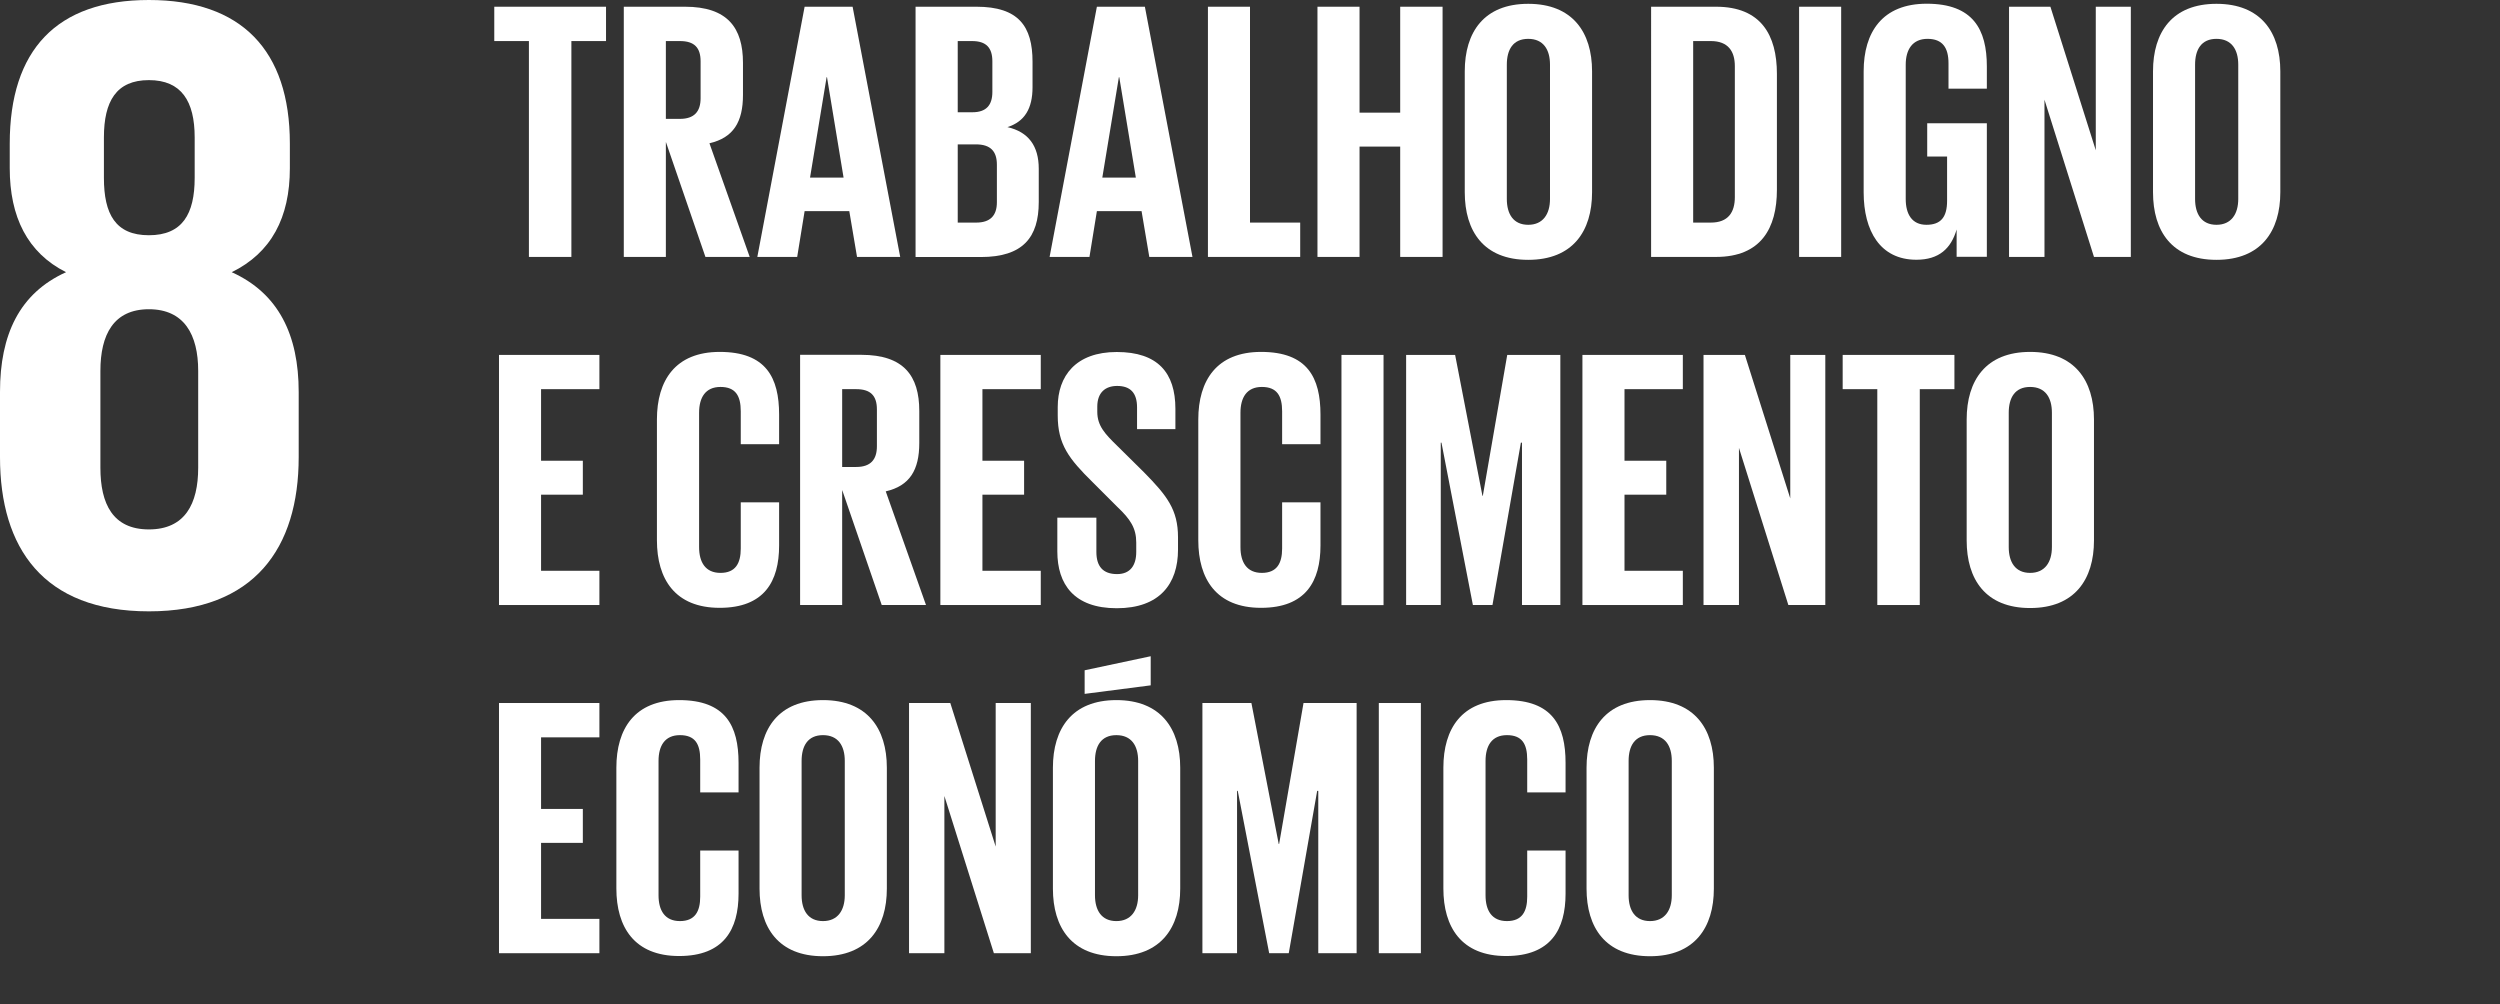 <?xml version="1.0" encoding="UTF-8"?><svg id="Camada_1" xmlns="http://www.w3.org/2000/svg" viewBox="0 0 249 100"><rect x="0" y="0" width="249" height="100" fill="#333333" stroke="none"/><defs><style>.cls-1{fill:#fff;}</style></defs><path class="cls-1" d="m29.75,45.53v-6.49c0-5.7-2.02-9.83-6.67-11.93,3.94-1.93,5.79-5.44,5.79-10.35v-2.46C28.87,5,24.04,0,14.83,0S.97,5,.97,14.3v2.46c0,4.83,1.76,8.42,5.61,10.35C1.93,29.21,0,33.34,0,39.04v6.49C0,54.57,4.3,60.89,14.83,60.89s14.92-6.32,14.92-15.36M10.35,13.69c0-3.6,1.23-5.71,4.48-5.71s4.56,2.11,4.56,5.71v4.03c0,3.6-1.23,5.71-4.56,5.71s-4.48-2.11-4.48-5.71v-4.03Zm9.39,32.9c0,3.6-1.32,6.14-4.91,6.14s-4.83-2.54-4.83-6.14v-9.65c0-3.6,1.31-6.14,4.83-6.14s4.91,2.54,4.91,6.14v9.65Z"/><polygon class="cls-1" points="49.23 .67 60.36 .67 60.36 4.09 56.91 4.09 56.91 25.59 52.68 25.59 52.68 4.09 49.23 4.09 49.23 .67"/><path class="cls-1" d="m66.32,14.16v11.43h-4.19V.67h6.1c4.23,0,5.77,2.1,5.77,5.59v3.2c0,2.68-.95,4.26-3.34,4.81l4.01,11.32h-4.41l-3.93-11.43Zm0-10.07v7.75h1.4c1.43,0,2.06-.73,2.06-2.06v-3.67c0-1.36-.62-2.02-2.06-2.02h-1.4Z"/><path class="cls-1" d="m75.43,25.59L80.14.67h4.78l4.74,24.92h-4.3l-.77-4.56h-4.45l-.74,4.56h-3.97Zm5.25-7.9h3.34l-1.65-10h-.04l-1.65,10Z"/><path class="cls-1" d="m91.2.67h6.06c4.19,0,5.58,1.95,5.58,5.48v2.54c0,2.1-.77,3.42-2.5,3.97,2.1.48,3.12,1.88,3.12,4.15v3.31c0,3.53-1.58,5.48-5.77,5.48h-6.5V.67Zm4.19,10.51h1.47c1.36,0,1.98-.7,1.98-2.02v-3.05c0-1.36-.62-2.02-2.02-2.02h-1.43v7.09Zm0,3.2v7.79h1.84c1.4,0,2.06-.7,2.06-2.02v-3.75c0-1.32-.62-2.02-2.09-2.02h-1.8Z"/><path class="cls-1" d="m104.54,25.59L109.25.67h4.78l4.74,24.92h-4.3l-.77-4.56h-4.45l-.74,4.56h-3.97Zm5.25-7.9h3.34l-1.65-10h-.04l-1.65,10Z"/><polygon class="cls-1" points="120.31 .67 124.5 .67 124.5 22.17 129.5 22.17 129.5 25.59 120.31 25.59 120.31 .67"/><polygon class="cls-1" points="139.46 14.6 135.41 14.6 135.41 25.59 131.22 25.59 131.22 .67 135.41 .67 135.41 11.22 139.46 11.22 139.46 .67 143.68 .67 143.68 25.59 139.46 25.59 139.46 14.6"/><path class="cls-1" d="m145.89,19.16V7.1c0-3.89,1.91-6.72,6.32-6.72s6.36,2.83,6.36,6.72v12.05c0,3.86-1.91,6.73-6.36,6.73s-6.32-2.87-6.32-6.73m8.49.66V6.44c0-1.5-.66-2.57-2.17-2.57s-2.13,1.07-2.13,2.57v13.38c0,1.51.66,2.57,2.13,2.57s2.17-1.07,2.17-2.57"/><path class="cls-1" d="m176.98,7.36v11.54c0,3.82-1.58,6.69-6.06,6.69h-6.47V.67h6.47c4.48,0,6.06,2.83,6.06,6.69m-6.58,14.81c1.73,0,2.39-1.03,2.39-2.54V6.59c0-1.47-.66-2.5-2.39-2.5h-1.76v18.08h1.76Z"/><rect class="cls-1" x="179.19" y=".67" width="4.19" height="24.92"/><path class="cls-1" d="m191.94,12.28h5.95v13.3h-3.01v-2.72c-.55,1.87-1.73,3.01-4.01,3.01-3.6,0-5.25-2.86-5.25-6.72V7.1c0-3.9,1.87-6.73,6.28-6.73,4.63,0,5.99,2.57,5.99,6.25v2.21h-3.82v-2.53c0-1.54-.59-2.43-2.09-2.43s-2.17,1.07-2.17,2.57v13.38c0,1.51.62,2.57,2.06,2.57s2.06-.77,2.06-2.39v-4.41h-1.98v-3.31Z"/><polygon class="cls-1" points="203.63 9.93 203.63 25.59 200.1 25.59 200.1 .67 204.22 .67 208.74 14.97 208.74 .67 212.23 .67 212.23 25.59 208.56 25.59 203.63 9.93"/><path class="cls-1" d="m214.44,19.16V7.1c0-3.89,1.91-6.72,6.32-6.72s6.36,2.83,6.36,6.72v12.05c0,3.86-1.91,6.73-6.36,6.73s-6.32-2.87-6.32-6.73m8.49.66V6.44c0-1.5-.66-2.57-2.17-2.57s-2.13,1.07-2.13,2.57v13.38c0,1.51.66,2.57,2.13,2.57s2.17-1.07,2.17-2.57"/><polygon class="cls-1" points="49.7 35.35 59.7 35.35 59.7 38.76 53.89 38.76 53.89 45.89 58.05 45.89 58.05 49.27 53.89 49.27 53.89 56.85 59.7 56.85 59.7 60.26 49.7 60.26 49.7 35.35"/><path class="cls-1" d="m65.43,53.83v-12.05c0-3.89,1.84-6.73,6.25-6.73,4.63,0,5.92,2.57,5.92,6.25v2.94h-3.82v-3.27c0-1.54-.51-2.43-2.02-2.43s-2.13,1.07-2.13,2.57v13.38c0,1.51.63,2.57,2.13,2.57s2.02-.96,2.02-2.43v-4.6h3.82v4.3c0,3.57-1.47,6.21-5.92,6.21s-6.25-2.87-6.25-6.73"/><path class="cls-1" d="m83.88,48.83v11.43h-4.19v-24.92h6.1c4.23,0,5.77,2.1,5.77,5.59v3.2c0,2.68-.95,4.26-3.34,4.81l4.01,11.32h-4.41l-3.93-11.43Zm0-10.07v7.75h1.4c1.43,0,2.06-.73,2.06-2.06v-3.67c0-1.36-.62-2.02-2.06-2.02h-1.4Z"/><polygon class="cls-1" points="93.66 35.35 103.66 35.35 103.66 38.76 97.85 38.76 97.85 45.89 102 45.89 102 49.27 97.85 49.27 97.85 56.85 103.66 56.85 103.66 60.26 93.66 60.26 93.66 35.35"/><path class="cls-1" d="m105.31,54.9v-3.34h3.89v3.42c0,1.4.63,2.2,2.06,2.2,1.32,0,1.91-.88,1.91-2.2v-.95c0-1.43-.59-2.32-1.87-3.53l-2.46-2.46c-2.39-2.35-3.49-3.79-3.49-6.65v-.85c0-3.09,1.8-5.48,5.88-5.48s5.84,2.06,5.84,5.66v2.02h-3.82v-2.17c0-1.43-.66-2.13-1.98-2.13-1.18,0-1.98.66-1.98,2.06v.52c0,1.39.77,2.2,1.98,3.38l2.68,2.65c2.28,2.32,3.38,3.71,3.38,6.47v1.22c0,3.42-1.84,5.84-6.1,5.84s-5.92-2.39-5.92-5.66"/><path class="cls-1" d="m119.35,53.83v-12.05c0-3.89,1.84-6.73,6.25-6.73,4.63,0,5.92,2.57,5.92,6.25v2.94h-3.82v-3.27c0-1.54-.51-2.43-2.02-2.43s-2.13,1.07-2.13,2.57v13.38c0,1.51.63,2.57,2.13,2.57s2.02-.96,2.02-2.43v-4.6h3.82v4.3c0,3.57-1.47,6.21-5.92,6.21s-6.25-2.87-6.25-6.73"/><rect class="cls-1" x="133.61" y="35.35" width="4.19" height="24.92"/><polygon class="cls-1" points="151.59 44.09 151.48 44.09 148.65 60.26 146.7 60.26 143.57 44.09 143.5 44.09 143.5 60.26 140.05 60.26 140.05 35.35 144.93 35.35 147.65 49.38 147.69 49.38 150.12 35.35 155.41 35.35 155.41 60.26 151.59 60.26 151.59 44.09"/><polygon class="cls-1" points="157.61 35.35 167.61 35.35 167.61 38.76 161.8 38.76 161.8 45.89 165.96 45.89 165.96 49.27 161.8 49.27 161.8 56.85 167.61 56.85 167.61 60.26 157.61 60.26 157.61 35.35"/><polygon class="cls-1" points="173.2 44.61 173.2 60.26 169.67 60.26 169.67 35.35 173.79 35.35 178.31 49.64 178.31 35.35 181.8 35.35 181.8 60.26 178.12 60.26 173.2 44.61"/><polygon class="cls-1" points="183.53 35.35 194.66 35.35 194.66 38.76 191.21 38.76 191.21 60.26 186.98 60.26 186.98 38.76 183.53 38.76 183.53 35.35"/><path class="cls-1" d="m195.88,53.83v-12.05c0-3.89,1.91-6.73,6.32-6.73s6.36,2.83,6.36,6.73v12.05c0,3.86-1.91,6.73-6.36,6.73s-6.32-2.87-6.32-6.73m8.49.66v-13.38c0-1.51-.66-2.57-2.17-2.57s-2.13,1.07-2.13,2.57v13.38c0,1.51.66,2.57,2.13,2.57s2.17-1.07,2.17-2.57"/><polygon class="cls-1" points="49.7 70.02 59.7 70.02 59.7 73.44 53.89 73.44 53.89 80.57 58.05 80.57 58.05 83.95 53.89 83.95 53.89 91.52 59.7 91.52 59.7 94.94 49.7 94.94 49.7 70.02"/><path class="cls-1" d="m61.39,88.51v-12.05c0-3.89,1.84-6.73,6.25-6.73,4.63,0,5.92,2.57,5.92,6.25v2.94h-3.82v-3.27c0-1.55-.51-2.43-2.02-2.43s-2.13,1.07-2.13,2.57v13.38c0,1.51.63,2.57,2.13,2.57s2.02-.96,2.02-2.43v-4.6h3.82v4.3c0,3.56-1.47,6.21-5.92,6.21s-6.25-2.87-6.25-6.73"/><path class="cls-1" d="m75.65,88.51v-12.05c0-3.89,1.91-6.73,6.32-6.73s6.36,2.83,6.36,6.73v12.05c0,3.86-1.91,6.73-6.36,6.73s-6.32-2.87-6.32-6.73m8.49.66v-13.38c0-1.51-.66-2.57-2.17-2.57s-2.13,1.07-2.13,2.57v13.38c0,1.51.66,2.57,2.13,2.57s2.17-1.07,2.17-2.57"/><polygon class="cls-1" points="94.06 79.28 94.06 94.94 90.54 94.94 90.54 70.02 94.65 70.02 99.17 84.32 99.17 70.02 102.67 70.02 102.67 94.94 98.99 94.94 94.06 79.28"/><path class="cls-1" d="m104.87,88.51v-12.05c0-3.89,1.91-6.73,6.32-6.73s6.36,2.83,6.36,6.73v12.05c0,3.86-1.91,6.73-6.36,6.73s-6.32-2.87-6.32-6.73m9.74-20.25l-6.58.85v-2.35l6.58-1.4v2.9Zm-1.25,20.91v-13.38c0-1.51-.66-2.57-2.17-2.57s-2.13,1.07-2.13,2.57v13.38c0,1.51.66,2.57,2.13,2.57s2.17-1.07,2.17-2.57"/><polygon class="cls-1" points="131.3 78.77 131.19 78.77 128.36 94.94 126.41 94.94 123.28 78.77 123.21 78.77 123.21 94.94 119.76 94.94 119.76 70.02 124.64 70.02 127.36 84.06 127.4 84.06 129.83 70.02 135.12 70.02 135.12 94.94 131.3 94.94 131.3 78.77"/><rect class="cls-1" x="137.33" y="70.02" width="4.19" height="24.92"/><path class="cls-1" d="m143.76,88.51v-12.05c0-3.89,1.84-6.73,6.25-6.73,4.63,0,5.92,2.57,5.92,6.25v2.94h-3.82v-3.27c0-1.55-.51-2.43-2.02-2.43s-2.13,1.07-2.13,2.57v13.38c0,1.51.62,2.57,2.13,2.57s2.02-.96,2.02-2.43v-4.6h3.82v4.3c0,3.56-1.47,6.21-5.92,6.21s-6.25-2.87-6.25-6.73"/><path class="cls-1" d="m158.02,88.51v-12.05c0-3.89,1.91-6.73,6.32-6.73s6.36,2.83,6.36,6.73v12.05c0,3.86-1.91,6.73-6.36,6.73s-6.32-2.87-6.32-6.73m8.49.66v-13.38c0-1.51-.66-2.57-2.17-2.57s-2.13,1.07-2.13,2.57v13.38c0,1.51.66,2.57,2.13,2.57s2.17-1.07,2.17-2.57"/></svg>